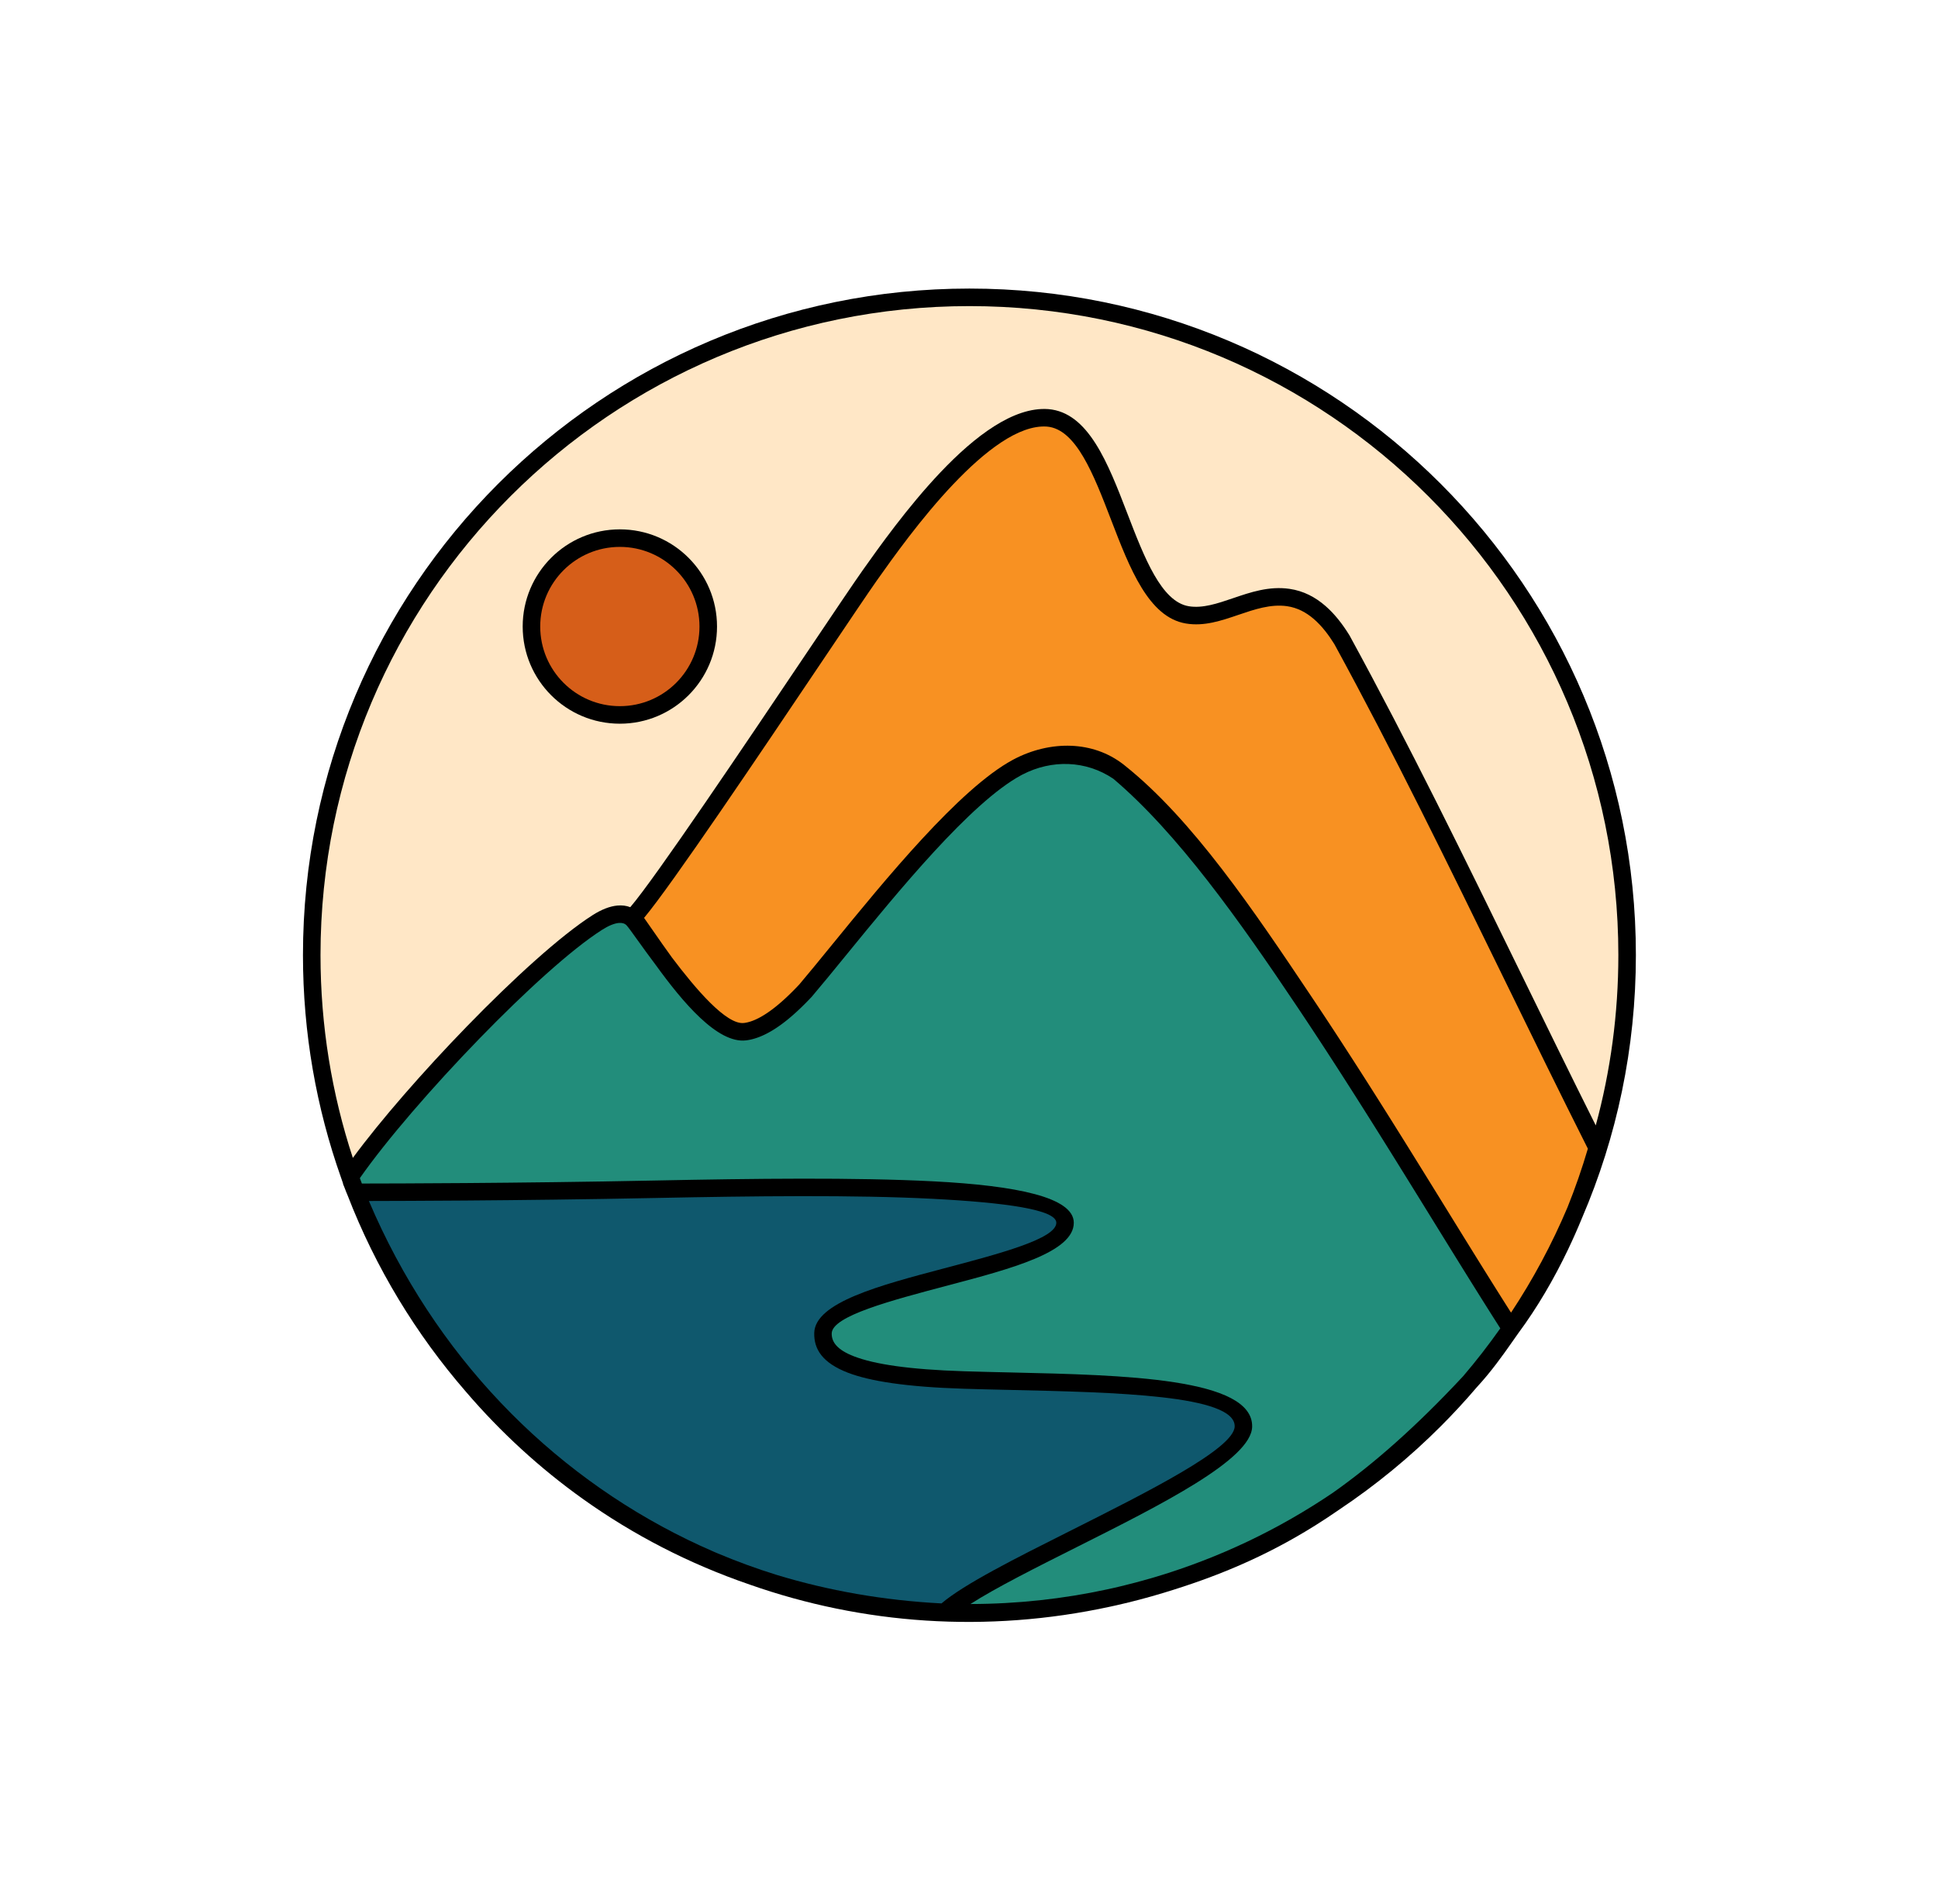 <?xml version="1.0" encoding="UTF-8"?> <svg xmlns="http://www.w3.org/2000/svg" viewBox="0 0 450.00 442.00" data-guides="{&quot;vertical&quot;:[],&quot;horizontal&quot;:[]}"><defs></defs><path fill="black" stroke="none" fill-opacity="1" stroke-width="1" stroke-opacity="1" color="rgb(51, 51, 51)" id="tSvg1160bf17f58" title="Path 1" d="M174.115 367.928C160.015 363.103 147.043 356.379 135.369 348.051C125.326 340.887 116.246 332.538 108.234 323.196C96.594 309.797 87.221 294.376 80.709 277.532C80.456 276.949 80.256 276.44 80.074 275.944C79.921 275.564 79.768 275.184 79.616 274.804C79.634 274.804 79.652 274.804 79.67 274.804C79.653 274.754 79.636 274.705 79.619 274.655C79.616 274.655 79.613 274.655 79.611 274.655C79.391 274.018 79.537 274.424 79.364 273.93C79.303 273.756 79.242 273.581 79.18 273.407C73.461 257.252 70.348 239.865 70.348 221.751C70.348 179.018 87.669 140.33 115.673 112.326C143.678 84.321 182.366 67 225.099 67C267.832 67 306.52 84.321 334.524 112.326C362.529 140.33 379.85 179.018 379.85 221.751C379.85 243.397 375.404 264.003 367.378 282.71C366.354 285.207 365.257 287.688 364.087 290.136C360.803 297.007 356.952 303.609 352.548 309.549C352.038 310.288 351.522 311.021 351 311.75C348.948 314.686 346.186 318.562 342.913 322.09C340.237 325.229 337.439 328.261 334.524 331.177C327.335 338.366 319.439 344.85 310.953 350.519C309.093 351.81 307.246 353.027 305.408 354.179C293.611 361.566 282.249 366.184 270.207 369.824C270.122 369.849 270.037 369.874 269.952 369.899C266.468 370.953 262.932 371.886 259.35 372.696C259.248 372.719 259.147 372.741 259.045 372.764C258.634 372.856 258.223 372.948 257.81 373.036C229.064 379.271 200.276 377.13 174.115 367.928Z"></path><path fill="#FFE7C6" stroke="none" fill-opacity="1" stroke-width="1" stroke-opacity="1" color="rgb(51, 51, 51)" id="tSvgae91ee5c6e" title="Path 4" d="M331.646 115.205C304.378 87.938 266.708 71.072 225.1 71.072C183.491 71.072 145.821 87.938 118.554 115.205C91.286 142.472 74.421 180.142 74.421 221.751C74.421 238.198 77.058 254.029 81.93 268.846C88.347 260.127 98.296 248.721 108.451 238.272C119.191 227.221 130.206 217.199 137.584 212.494C139.672 211.162 141.62 210.41 143.353 210.254C144.446 210.155 145.449 210.281 146.348 210.634C152.07 203.988 173.145 172.654 187.428 151.417C193.446 142.47 198.254 135.321 200.309 132.419C204.016 127.185 210.754 117.686 218.408 109.629C226.345 101.273 235.348 94.418 243.389 94.989C243.394 94.989 243.4 94.989 243.405 94.989C252.733 95.741 257.259 107.504 261.78 119.253C265.717 129.484 269.65 139.704 276.033 140.761C279.256 141.294 282.719 140.115 286.276 138.903C290.418 137.492 294.673 136.042 299.42 136.722C302.677 137.189 305.414 138.658 307.738 140.668C309.959 142.589 311.784 144.999 313.315 147.471C313.334 147.503 313.352 147.535 313.371 147.567C327.207 172.887 340.124 199.332 352.899 225.486C358.833 237.634 364.736 249.721 370.533 261.304C373.953 248.7 375.778 235.438 375.778 221.751C375.778 180.142 358.913 142.472 331.646 115.205Z"></path><path fill="#0F586D" stroke="none" fill-opacity="1" stroke-width="1" stroke-opacity="1" color="rgb(51, 51, 51)" id="tSvge976c78077" title="Path 5" d="M180.36 365.675C192.35 369.322 205.135 371.588 218.615 372.289C223.861 367.81 235.785 361.823 248.338 355.52C266.761 346.269 286.594 336.31 286.691 331.194C286.828 323.907 259.01 323.275 234.704 322.723C230.906 322.636 227.19 322.552 223.766 322.444C210.44 322.024 202.003 320.693 196.868 318.716C190.939 316.434 188.971 313.228 189.065 309.488C189.243 302.415 204.249 298.449 219.104 294.523C232.259 291.047 245.283 287.604 245.276 283.902C245.271 280.867 233.562 279.226 216.57 278.345C198.475 277.407 174.764 277.699 152.268 278.153C136.178 278.478 120.652 278.652 108.197 278.746C98.336 278.82 90.409 278.844 85.659 278.853C100.872 314.655 127.533 341.851 159.639 357.482C161.64 358.456 163.662 359.385 165.704 360.268C165.839 360.326 165.974 360.385 166.109 360.443C166.296 360.523 166.482 360.601 166.669 360.68C171.127 362.558 175.695 364.227 180.36 365.675Z"></path><path fill="#228D7B" stroke="none" fill-opacity="1" stroke-width="1" stroke-opacity="1" color="rgb(51, 51, 51)" id="tSvg13a26c0382b" title="Path 6" d="M84.025 274.799C88.446 274.793 97.084 274.774 108.181 274.69C120.582 274.596 136.068 274.422 152.188 274.097C174.791 273.641 198.612 273.348 216.776 274.289C236.044 275.288 249.323 277.991 249.333 283.902C249.344 290.734 234.814 294.574 220.138 298.453C206.748 301.991 193.223 305.566 193.122 309.584C193.071 311.595 194.384 313.417 198.316 314.93C203.042 316.75 211.046 317.983 223.894 318.388C227.441 318.5 231.072 318.582 234.783 318.666C260.98 319.262 290.961 319.943 290.747 331.258C290.604 338.835 269.632 349.365 250.151 359.147C240.499 363.993 231.228 368.649 225.335 372.429C236.242 372.413 246.877 371.237 257.124 369.019C257.329 368.974 257.535 368.928 257.741 368.883C258.04 368.817 258.338 368.749 258.637 368.682C259.115 368.573 259.593 368.462 260.07 368.348C260.109 368.339 260.148 368.329 260.187 368.32C262.49 367.769 264.793 367.161 267.092 366.498C267.226 366.459 267.36 366.42 267.494 366.381C267.839 366.281 268.185 366.177 268.531 366.074C283.237 361.655 296.997 355.05 309.434 346.636C318.939 339.939 328.846 331.225 339.739 319.536C342.783 315.971 345.663 312.263 348.368 308.423C348.294 308.307 348.22 308.19 348.146 308.074C348.145 308.073 348.144 308.071 348.143 308.07C348.066 307.95 347.99 307.829 347.913 307.709C347.91 307.704 347.907 307.7 347.904 307.695C347.83 307.579 347.756 307.462 347.682 307.346C347.675 307.335 347.668 307.325 347.661 307.314C347.591 307.203 347.52 307.093 347.45 306.982C347.439 306.965 347.429 306.949 347.418 306.932C347.351 306.827 347.285 306.722 347.218 306.617C347.203 306.594 347.189 306.571 347.174 306.548C347.111 306.449 347.048 306.35 346.985 306.251C346.907 306.128 346.83 306.006 346.752 305.883C346.729 305.847 346.707 305.812 346.684 305.776C346.629 305.689 346.573 305.601 346.518 305.514C346.491 305.472 346.465 305.43 346.438 305.388C346.386 305.306 346.335 305.225 346.283 305.143C346.253 305.095 346.222 305.046 346.192 304.998C346.144 304.922 346.096 304.847 346.048 304.771C346.013 304.716 345.979 304.662 345.944 304.607C345.9 304.537 345.856 304.468 345.812 304.398C345.774 304.337 345.735 304.276 345.697 304.215C345.657 304.151 345.616 304.088 345.576 304.024C345.533 303.956 345.491 303.889 345.448 303.821C345.412 303.763 345.375 303.706 345.339 303.648C345.292 303.574 345.246 303.499 345.199 303.425C345.167 303.374 345.134 303.322 345.102 303.271C345.051 303.19 345 303.11 344.949 303.029C344.92 302.984 344.892 302.938 344.863 302.893C344.808 302.806 344.753 302.718 344.698 302.631C344.674 302.592 344.649 302.553 344.625 302.514C344.566 302.42 344.506 302.325 344.447 302.231C344.426 302.198 344.406 302.166 344.385 302.133C344.322 302.032 344.258 301.932 344.195 301.831C344.179 301.804 344.162 301.778 344.146 301.751C344.078 301.644 344.011 301.536 343.943 301.429C343.93 301.409 343.918 301.388 343.905 301.368C343.833 301.254 343.762 301.139 343.69 301.025C343.681 301.011 343.673 300.998 343.664 300.984C343.588 300.863 343.512 300.742 343.436 300.621C343.432 300.613 343.427 300.606 343.423 300.598C343.343 300.47 343.262 300.343 343.182 300.215C343.181 300.214 343.181 300.213 343.18 300.212C343.099 300.083 343.019 299.953 342.938 299.824C342.934 299.819 342.931 299.813 342.927 299.808C342.768 299.554 342.61 299.299 342.451 299.045C342.439 299.027 342.428 299.008 342.416 298.99C342.346 298.878 342.276 298.766 342.206 298.654C342.19 298.629 342.175 298.604 342.159 298.579C342.093 298.473 342.028 298.368 341.962 298.262C341.942 298.23 341.922 298.199 341.902 298.167C341.84 298.068 341.778 297.968 341.716 297.869C341.692 297.83 341.668 297.792 341.644 297.753C341.586 297.66 341.528 297.568 341.47 297.475C341.442 297.43 341.414 297.384 341.386 297.339C341.332 297.252 341.278 297.166 341.224 297.079C341.059 296.814 340.894 296.55 340.729 296.285C340.688 296.219 340.648 296.154 340.607 296.088C340.565 296.021 340.523 295.954 340.481 295.887C340.398 295.754 340.316 295.62 340.233 295.487C340.184 295.408 340.134 295.328 340.085 295.249C340.051 295.195 340.018 295.141 339.984 295.087C339.93 295.001 339.877 294.914 339.823 294.828C339.793 294.78 339.764 294.733 339.734 294.685C339.676 294.592 339.618 294.498 339.56 294.405C339.535 294.364 339.509 294.324 339.484 294.283C339.334 294.041 339.184 293.799 339.034 293.557C339.017 293.53 338.999 293.502 338.982 293.475C338.911 293.361 338.841 293.246 338.77 293.132C338.757 293.111 338.744 293.09 338.731 293.069C338.656 292.948 338.58 292.826 338.505 292.705C338.496 292.691 338.488 292.677 338.479 292.663C338.399 292.534 338.32 292.406 338.24 292.277C338.235 292.27 338.231 292.263 338.226 292.256C338.142 292.12 338.058 291.985 337.974 291.849C337.974 291.848 337.973 291.848 337.973 291.847C337.889 291.711 337.804 291.574 337.72 291.438C337.716 291.432 337.712 291.425 337.708 291.419C337.619 291.275 337.53 291.132 337.441 290.988C337.364 290.864 337.288 290.741 337.211 290.617C337.199 290.597 337.186 290.577 337.174 290.557C337.102 290.44 337.029 290.323 336.957 290.206C336.94 290.179 336.923 290.151 336.906 290.124C336.838 290.014 336.769 289.903 336.701 289.793C336.68 289.759 336.659 289.725 336.638 289.691C336.574 289.587 336.509 289.484 336.445 289.38C336.42 289.339 336.394 289.297 336.369 289.256C336.309 289.159 336.249 289.062 336.189 288.965C336.159 288.917 336.13 288.869 336.1 288.821C336.044 288.731 335.988 288.64 335.932 288.55C335.898 288.495 335.864 288.44 335.83 288.385C335.778 288.301 335.727 288.218 335.675 288.134C335.637 288.072 335.598 288.01 335.56 287.948C335.513 287.871 335.465 287.795 335.418 287.718C335.375 287.649 335.332 287.579 335.289 287.51C335.246 287.44 335.202 287.37 335.159 287.3C335.112 287.224 335.064 287.147 335.017 287.071C334.978 287.008 334.94 286.945 334.901 286.882C334.849 286.798 334.798 286.715 334.746 286.631C334.711 286.575 334.677 286.519 334.642 286.463C334.586 286.372 334.529 286.282 334.473 286.191C334.443 286.142 334.413 286.093 334.383 286.044C334.322 285.946 334.262 285.847 334.201 285.749C334.175 285.707 334.149 285.665 334.123 285.623C334.058 285.518 333.993 285.412 333.928 285.307C333.906 285.272 333.884 285.237 333.862 285.202C333.793 285.089 333.723 284.977 333.654 284.864C333.637 284.836 333.619 284.808 333.602 284.78C333.528 284.66 333.454 284.541 333.38 284.421C333.367 284.4 333.354 284.378 333.341 284.357C333.262 284.23 333.184 284.103 333.105 283.976C333.096 283.962 333.088 283.948 333.079 283.934C332.996 283.8 332.913 283.665 332.83 283.531C332.826 283.524 332.821 283.517 332.817 283.51C332.73 283.369 332.642 283.227 332.555 283.086C332.555 283.086 332.555 283.085 332.555 283.085C332.405 282.842 332.254 282.598 332.104 282.355C332.104 282.355 332.103 282.355 332.103 282.355C331.952 282.111 331.802 281.867 331.651 281.623C331.651 281.623 331.651 281.622 331.651 281.622C331.5 281.377 331.348 281.133 331.197 280.888C331.197 280.888 331.197 280.888 331.197 280.888C331.046 280.643 330.894 280.397 330.743 280.152C330.743 280.152 330.742 280.152 330.742 280.152C330.59 279.906 330.438 279.66 330.286 279.414C330.286 279.414 330.286 279.414 330.286 279.414C330.134 279.167 329.981 278.921 329.829 278.674C329.829 278.674 329.829 278.674 329.829 278.674C329.676 278.427 329.524 278.18 329.371 277.933C329.371 277.933 329.37 277.932 329.37 277.932C329.217 277.684 329.064 277.437 328.911 277.189C328.911 277.189 328.911 277.189 328.911 277.189C328.757 276.941 328.604 276.693 328.45 276.445C328.45 276.445 328.45 276.444 328.45 276.444C328.296 276.195 328.142 275.947 327.988 275.698C327.988 275.698 327.988 275.698 327.988 275.698C327.834 275.449 327.679 275.199 327.525 274.95C327.525 274.95 327.525 274.95 327.525 274.95C327.37 274.7 327.216 274.45 327.061 274.2C327.061 274.2 327.06 274.2 327.06 274.2C326.905 273.95 326.75 273.699 326.595 273.449C326.595 273.449 326.595 273.449 326.595 273.449C326.439 273.198 326.284 272.948 326.128 272.697C326.128 272.697 326.128 272.696 326.128 272.696C325.972 272.445 325.816 272.194 325.66 271.943C325.66 271.943 325.66 271.942 325.66 271.942C325.504 271.69 325.347 271.439 325.191 271.187C325.191 271.187 325.191 271.187 325.191 271.187C325.034 270.935 324.878 270.682 324.721 270.43C324.721 270.43 324.721 270.43 324.721 270.43C324.564 270.177 324.407 269.925 324.25 269.672C324.25 269.672 324.249 269.672 324.249 269.672C324.092 269.419 323.934 269.166 323.777 268.913C323.777 268.913 323.777 268.912 323.777 268.912C323.619 268.659 323.461 268.405 323.303 268.152C323.303 268.152 323.303 268.152 323.303 268.152C323.145 267.898 322.987 267.644 322.829 267.39C322.829 267.39 322.828 267.39 322.828 267.39C322.67 267.136 322.511 266.881 322.353 266.627C322.353 266.627 322.352 266.626 322.352 266.626C321.9 265.902 321.447 265.176 320.992 264.449C320.967 264.409 320.943 264.37 320.918 264.33C320.918 264.33 320.917 264.33 320.917 264.33C320.892 264.29 320.868 264.251 320.843 264.211C320.547 263.739 320.251 263.266 319.955 262.794C319.955 262.794 319.955 262.794 319.955 262.794C319.794 262.538 319.633 262.281 319.472 262.025C319.472 262.025 319.472 262.024 319.472 262.024C319.311 261.767 319.149 261.511 318.988 261.254C318.988 261.254 318.988 261.254 318.988 261.254C318.826 260.997 318.665 260.739 318.503 260.482C318.503 260.482 318.503 260.482 318.503 260.482C318.179 259.968 317.855 259.453 317.53 258.937C317.53 258.937 317.529 258.937 317.529 258.937C317.366 258.679 317.204 258.421 317.041 258.163C317.041 258.163 317.041 258.163 317.041 258.163C316.878 257.905 316.714 257.646 316.551 257.388C316.551 257.388 316.551 257.388 316.551 257.388C316.388 257.13 316.224 256.871 316.061 256.613C316.061 256.613 316.061 256.613 316.061 256.613C315.897 256.354 315.733 256.096 315.569 255.837C315.569 255.837 315.569 255.837 315.569 255.837C315.405 255.578 315.24 255.319 315.076 255.06C315.076 255.06 315.076 255.06 315.076 255.06C314.911 254.801 314.747 254.542 314.582 254.283C314.582 254.283 314.582 254.283 314.582 254.283C314.417 254.024 314.251 253.764 314.086 253.505C314.086 253.505 314.086 253.505 314.086 253.505C313.921 253.245 313.755 252.986 313.59 252.726C313.59 252.726 313.59 252.726 313.59 252.726C313.424 252.466 313.259 252.207 313.093 251.947C313.093 251.947 313.092 251.947 313.092 251.947C312.926 251.687 312.76 251.428 312.594 251.168C312.594 251.168 312.594 251.168 312.594 251.168C312.427 250.908 312.261 250.648 312.094 250.388C312.094 250.388 312.094 250.388 312.094 250.388C311.927 250.128 311.761 249.867 311.594 249.607C311.427 249.347 311.259 249.086 311.092 248.826C311.092 248.826 311.092 248.826 311.092 248.826C310.924 248.566 310.757 248.305 310.589 248.045C310.589 248.045 310.589 248.045 310.589 248.045C310.421 247.785 310.253 247.524 310.085 247.264C309.917 247.004 309.748 246.743 309.58 246.483C309.58 246.483 309.58 246.482 309.58 246.482C309.411 246.222 309.242 245.961 309.073 245.701C309.073 245.701 309.073 245.701 309.073 245.701C308.904 245.44 308.735 245.18 308.566 244.919C308.397 244.658 308.227 244.397 308.058 244.136C308.058 244.136 308.058 244.136 308.058 244.136C307.888 243.875 307.718 243.615 307.548 243.354C307.378 243.093 307.208 242.833 307.038 242.572C307.038 242.572 307.038 242.572 307.038 242.572C306.867 242.311 306.697 242.05 306.526 241.789C306.526 241.789 306.526 241.789 306.526 241.789C306.355 241.528 306.185 241.268 306.014 241.007C305.843 240.746 305.671 240.485 305.5 240.224C305.328 239.963 305.157 239.703 304.985 239.442C304.813 239.181 304.641 238.921 304.469 238.66C304.297 238.399 304.124 238.139 303.952 237.878C303.779 237.617 303.607 237.357 303.434 237.096C303.261 236.835 303.088 236.575 302.915 236.314C302.742 236.053 302.568 235.793 302.395 235.532C302.221 235.272 302.048 235.011 301.874 234.751C301.7 234.491 301.526 234.23 301.352 233.97C294.608 223.898 287.602 213.725 280.41 204.499C273.281 195.355 265.957 187.121 258.502 180.809C255.32 178.665 251.749 177.545 248.137 177.396C244.5 177.246 240.811 178.077 237.423 179.832C237.37 179.86 237.317 179.887 237.264 179.915C237.262 179.916 237.261 179.917 237.259 179.918C237.205 179.947 237.15 179.976 237.096 180.005C225.402 186.306 208.408 207.134 196.324 221.944C193.489 225.419 190.927 228.559 188.583 231.314C188.562 231.341 188.541 231.367 188.52 231.394C188.492 231.424 188.464 231.453 188.436 231.483C188.408 231.513 188.379 231.543 188.351 231.573C188.322 231.603 188.294 231.633 188.265 231.663C188.236 231.693 188.208 231.724 188.179 231.754C188.15 231.784 188.121 231.815 188.092 231.845C188.063 231.876 188.033 231.906 188.004 231.937C188.004 231.937 188.004 231.937 188.004 231.937C187.974 231.968 187.945 231.999 187.915 232.03C187.885 232.061 187.856 232.092 187.826 232.123C187.796 232.154 187.765 232.185 187.735 232.216C187.735 232.216 187.735 232.216 187.735 232.216C187.705 232.247 187.675 232.279 187.645 232.31C187.645 232.31 187.645 232.31 187.645 232.31C187.614 232.341 187.584 232.373 187.553 232.404C187.522 232.436 187.492 232.467 187.461 232.499C187.43 232.531 187.399 232.562 187.368 232.594C187.337 232.626 187.305 232.658 187.274 232.69C187.274 232.69 187.274 232.69 187.274 232.69C187.243 232.722 187.211 232.754 187.18 232.786C187.148 232.818 187.117 232.85 187.085 232.882C187.053 232.914 187.021 232.946 186.989 232.978C186.957 233.01 186.924 233.043 186.892 233.075C186.86 233.107 186.827 233.14 186.795 233.172C186.795 233.172 186.795 233.172 186.795 233.172C186.763 233.204 186.73 233.237 186.698 233.269C186.698 233.269 186.698 233.269 186.698 233.269C186.665 233.302 186.632 233.334 186.599 233.367C186.599 233.367 186.599 233.367 186.599 233.367C186.566 233.4 186.533 233.432 186.5 233.465C186.467 233.498 186.433 233.53 186.4 233.563C186.4 233.563 186.4 233.563 186.4 233.563C186.367 233.596 186.333 233.628 186.3 233.661C186.266 233.694 186.233 233.726 186.199 233.759C186.165 233.792 186.132 233.825 186.098 233.858C186.098 233.858 186.098 233.858 186.098 233.858C186.064 233.891 186.03 233.923 185.996 233.956C185.996 233.956 185.996 233.956 185.996 233.956C185.962 233.989 185.927 234.022 185.893 234.055C185.893 234.055 185.893 234.055 185.893 234.055C185.859 234.088 185.824 234.121 185.79 234.154C185.79 234.154 185.79 234.154 185.79 234.154C185.755 234.187 185.721 234.22 185.686 234.253C185.686 234.253 185.686 234.253 185.686 234.253C185.651 234.286 185.616 234.319 185.581 234.352C185.581 234.352 185.581 234.352 185.581 234.352C185.546 234.385 185.511 234.418 185.476 234.451C185.476 234.451 185.476 234.451 185.476 234.451C185.441 234.484 185.406 234.517 185.371 234.55C185.371 234.55 185.371 234.55 185.371 234.55C185.335 234.583 185.3 234.616 185.264 234.649C185.264 234.649 185.264 234.649 185.264 234.649C185.229 234.682 185.193 234.715 185.158 234.748C185.158 234.748 185.158 234.748 185.158 234.748C185.122 234.781 185.087 234.814 185.051 234.847C185.051 234.847 185.051 234.847 185.051 234.847C185.015 234.88 184.979 234.913 184.943 234.946C184.943 234.946 184.943 234.946 184.943 234.946C184.907 234.979 184.871 235.012 184.835 235.045C184.835 235.045 184.835 235.045 184.835 235.045C184.799 235.078 184.762 235.111 184.726 235.144C184.726 235.144 184.726 235.144 184.726 235.144C184.689 235.177 184.653 235.21 184.616 235.243C184.616 235.243 184.616 235.243 184.616 235.243C184.58 235.276 184.543 235.308 184.507 235.341C184.507 235.341 184.506 235.341 184.506 235.341C184.469 235.374 184.433 235.407 184.396 235.44C184.396 235.44 184.396 235.44 184.396 235.44C184.359 235.473 184.322 235.505 184.285 235.538C184.285 235.538 184.285 235.538 184.285 235.538C184.248 235.571 184.211 235.603 184.174 235.636C184.174 235.636 184.174 235.636 184.174 235.636C184.137 235.669 184.099 235.701 184.062 235.734C184.062 235.734 184.062 235.734 184.062 235.734C184.025 235.767 183.987 235.799 183.95 235.832C183.95 235.832 183.95 235.832 183.95 235.832C183.912 235.864 183.875 235.897 183.837 235.929C183.837 235.929 183.837 235.929 183.837 235.929C183.799 235.962 183.762 235.994 183.724 236.027C183.724 236.027 183.724 236.027 183.724 236.027C183.649 236.091 183.573 236.156 183.496 236.22C183.496 236.22 183.496 236.22 183.496 236.22C183.458 236.252 183.42 236.285 183.382 236.317C183.382 236.317 183.382 236.317 183.382 236.317C183.344 236.349 183.305 236.381 183.267 236.413C183.267 236.413 183.267 236.413 183.267 236.413C183.229 236.445 183.19 236.476 183.152 236.508C183.152 236.508 183.152 236.508 183.152 236.508C183.113 236.54 183.075 236.572 183.036 236.604C183.036 236.604 183.036 236.604 183.036 236.604C182.997 236.636 182.959 236.667 182.92 236.699C182.92 236.699 182.92 236.699 182.92 236.699C182.765 236.825 182.608 236.951 182.451 237.075C182.451 237.075 182.451 237.075 182.451 237.075C182.412 237.106 182.372 237.137 182.333 237.168C182.333 237.168 182.333 237.168 182.333 237.168C182.294 237.199 182.254 237.229 182.215 237.26C182.215 237.26 182.215 237.26 182.215 237.26C182.175 237.291 182.136 237.321 182.096 237.352C182.096 237.352 182.096 237.352 182.096 237.352C182.056 237.382 182.017 237.413 181.977 237.443C181.977 237.443 181.977 237.443 181.977 237.443C181.937 237.473 181.897 237.504 181.857 237.534C181.857 237.534 181.857 237.534 181.857 237.534C181.815 237.566 181.773 237.597 181.731 237.629C181.731 237.629 181.731 237.629 181.731 237.629C181.689 237.661 181.646 237.692 181.604 237.724C181.604 237.724 181.604 237.724 181.604 237.724C181.562 237.755 181.519 237.787 181.477 237.818C181.477 237.818 181.477 237.818 181.477 237.818C181.434 237.849 181.392 237.88 181.349 237.911C181.349 237.911 181.349 237.911 181.349 237.911C181.306 237.942 181.264 237.973 181.221 238.004C181.221 238.004 181.221 238.004 181.221 238.004C181.178 238.035 181.135 238.065 181.092 238.096C181.092 238.096 181.092 238.096 181.092 238.096C181.049 238.126 181.006 238.157 180.963 238.187C180.963 238.187 180.963 238.187 180.963 238.187C180.92 238.217 180.877 238.248 180.834 238.278C180.834 238.278 180.834 238.278 180.834 238.278C180.791 238.308 180.747 238.337 180.704 238.367C180.704 238.367 180.704 238.367 180.704 238.367C180.661 238.397 180.618 238.426 180.575 238.456C180.575 238.456 180.575 238.456 180.575 238.456C180.531 238.485 180.488 238.515 180.444 238.544C180.444 238.544 180.444 238.544 180.444 238.544C180.401 238.573 180.357 238.603 180.314 238.632C180.314 238.632 180.314 238.632 180.314 238.632C180.27 238.661 180.227 238.689 180.183 238.718C180.183 238.718 180.183 238.718 180.183 238.718C180.139 238.747 180.096 238.775 180.052 238.804C180.052 238.804 180.052 238.804 180.052 238.804C180.008 238.832 179.964 238.861 179.92 238.889C179.92 238.889 179.92 238.889 179.92 238.889C179.876 238.917 179.832 238.944 179.788 238.972C179.788 238.972 179.788 238.973 179.788 238.973C179.744 239 179.7 239.028 179.656 239.055C179.656 239.055 179.656 239.056 179.656 239.056C179.568 239.111 179.48 239.165 179.391 239.219C179.391 239.219 179.391 239.219 179.391 239.219C179.347 239.246 179.302 239.272 179.258 239.299C179.258 239.299 179.258 239.299 179.258 239.299C179.214 239.325 179.169 239.352 179.125 239.378C179.125 239.378 179.125 239.378 179.125 239.378C179.08 239.404 179.036 239.43 178.991 239.456C178.991 239.456 178.991 239.456 178.991 239.456C178.947 239.482 178.902 239.507 178.858 239.533C178.858 239.533 178.858 239.533 178.858 239.533C178.813 239.558 178.768 239.584 178.723 239.609C178.723 239.609 178.723 239.609 178.723 239.609C178.589 239.684 178.455 239.758 178.32 239.83C178.23 239.878 178.14 239.926 178.05 239.972C178.05 239.972 178.05 239.972 178.05 239.972C178.005 239.995 177.959 240.018 177.914 240.041C177.914 240.041 177.914 240.042 177.914 240.042C177.869 240.065 177.824 240.087 177.779 240.11C177.688 240.155 177.598 240.199 177.507 240.242C177.371 240.307 177.235 240.37 177.098 240.431C176.962 240.492 176.825 240.552 176.688 240.609C176.688 240.609 176.688 240.609 176.688 240.609C176.551 240.666 176.413 240.721 176.276 240.774C176.276 240.774 176.276 240.774 176.276 240.774C176.184 240.809 176.093 240.843 176.001 240.877C176.001 240.877 176.001 240.877 176.001 240.877C175.955 240.893 175.909 240.91 175.863 240.926C175.817 240.942 175.771 240.958 175.725 240.974C175.633 241.005 175.541 241.036 175.449 241.065C175.449 241.065 175.449 241.065 175.449 241.065C175.357 241.095 175.265 241.123 175.173 241.15C175.081 241.178 174.989 241.204 174.897 241.229C174.851 241.241 174.804 241.254 174.758 241.266C174.758 241.266 174.758 241.266 174.758 241.266C174.712 241.278 174.666 241.29 174.62 241.301C174.62 241.301 174.62 241.301 174.62 241.301C174.574 241.312 174.527 241.324 174.481 241.335C174.389 241.357 174.297 241.377 174.204 241.397C174.204 241.397 174.204 241.397 174.204 241.397C174.158 241.406 174.112 241.416 174.066 241.425C174.02 241.435 173.973 241.444 173.927 241.452C173.881 241.461 173.835 241.469 173.789 241.477C173.742 241.485 173.696 241.493 173.65 241.5C173.604 241.508 173.558 241.515 173.511 241.522C173.465 241.528 173.419 241.535 173.373 241.541C173.327 241.548 173.281 241.554 173.234 241.559C166.601 242.367 158.479 232.631 152.291 224.092C150.668 221.94 149.222 219.927 148.05 218.294C146.776 216.519 145.85 215.23 145.495 214.857C145.07 214.411 144.462 214.226 143.703 214.295C142.628 214.391 141.298 214.935 139.763 215.914C132.674 220.435 121.919 230.24 111.362 241.103C100.399 252.385 89.698 264.766 83.558 273.543C83.711 273.963 83.867 274.381 84.025 274.799Z"></path><path fill="#F89122" stroke="none" fill-opacity="1" stroke-width="1" stroke-opacity="1" color="rgb(51, 51, 51)" id="tSvg173e11170e0" title="Path 7" d="M185.564 228.612C187.613 226.201 190.254 222.963 193.175 219.383C205.475 204.308 222.774 183.105 235.171 176.426C235.236 176.392 235.3 176.357 235.365 176.323C235.366 176.322 235.368 176.321 235.369 176.32C239.526 174.123 244.202 172.972 248.764 173.16C253.079 173.338 257.289 174.707 260.876 177.508C260.876 177.508 260.877 177.509 260.877 177.509C260.905 177.528 260.934 177.548 260.962 177.567C260.989 177.59 261.017 177.613 261.044 177.636C261.074 177.661 261.103 177.687 261.133 177.712C269.025 183.995 276.533 192.429 283.763 201.828C290.877 211.076 297.725 221.258 304.407 231.236C304.407 231.236 304.407 231.236 304.407 231.236C304.513 231.394 304.619 231.553 304.725 231.711C304.899 231.972 305.073 232.232 305.247 232.493C305.421 232.754 305.595 233.014 305.769 233.275C305.943 233.536 306.116 233.796 306.29 234.057C306.463 234.318 306.636 234.579 306.809 234.84C306.809 234.84 306.809 234.84 306.809 234.84C306.982 235.101 307.155 235.362 307.328 235.623C307.501 235.884 307.673 236.145 307.846 236.406C307.846 236.406 307.846 236.406 307.846 236.406C308.018 236.667 308.19 236.928 308.362 237.189C308.534 237.45 308.706 237.712 308.878 237.973C308.878 237.973 308.878 237.973 308.878 237.973C309.049 238.234 309.221 238.496 309.392 238.757C309.392 238.757 309.392 238.757 309.392 238.757C309.563 239.018 309.735 239.279 309.906 239.54C309.906 239.54 309.906 239.54 309.906 239.54C310.077 239.801 310.247 240.063 310.418 240.324C310.418 240.324 310.418 240.324 310.418 240.324C310.589 240.585 310.759 240.847 310.93 241.108C310.93 241.108 310.93 241.108 310.93 241.108C311.1 241.369 311.27 241.631 311.44 241.892C311.44 241.892 311.44 241.892 311.44 241.892C312.46 243.459 313.473 245.026 314.48 246.591C314.48 246.591 314.48 246.591 314.48 246.591C314.648 246.852 314.815 247.113 314.983 247.374C314.983 247.374 314.983 247.374 314.983 247.374C315.15 247.635 315.318 247.895 315.485 248.156C315.485 248.156 315.485 248.156 315.485 248.156C315.652 248.417 315.818 248.677 315.985 248.938C315.985 248.938 315.986 248.938 315.986 248.938C316.152 249.198 316.319 249.459 316.485 249.719C316.485 249.719 316.485 249.719 316.485 249.719C316.651 249.979 316.818 250.24 316.984 250.5C316.984 250.5 316.984 250.5 316.984 250.5C317.15 250.76 317.315 251.02 317.481 251.28C317.481 251.28 317.481 251.28 317.481 251.28C317.647 251.54 317.812 251.8 317.978 252.06C317.978 252.06 317.978 252.06 317.978 252.06C318.639 253.1 319.297 254.138 319.953 255.174C319.953 255.174 319.953 255.174 319.953 255.174C320.117 255.433 320.28 255.692 320.444 255.951C320.444 255.951 320.444 255.951 320.444 255.951C320.607 256.21 320.77 256.468 320.933 256.727C320.933 256.727 320.934 256.727 320.934 256.727C321.586 257.762 322.235 258.794 322.882 259.823C322.882 259.823 322.882 259.824 322.882 259.824C323.043 260.081 323.205 260.338 323.366 260.595C323.366 260.595 323.366 260.595 323.366 260.595C323.391 260.635 323.416 260.675 323.441 260.715C323.738 261.189 324.034 261.662 324.331 262.136C324.331 262.136 324.331 262.136 324.331 262.136C324.491 262.392 324.652 262.649 324.812 262.905C324.812 262.905 324.812 262.905 324.812 262.905C324.972 263.161 325.132 263.417 325.292 263.673C325.292 263.673 325.292 263.673 325.292 263.673C325.452 263.929 325.611 264.184 325.771 264.44C325.771 264.44 325.771 264.44 325.771 264.44C325.93 264.695 326.089 264.95 326.248 265.205C326.248 265.205 326.248 265.205 326.248 265.205C326.407 265.46 326.566 265.715 326.725 265.97C326.725 265.97 326.725 265.97 326.725 265.97C327.041 266.478 327.358 266.987 327.674 267.495C327.674 267.495 327.674 267.495 327.674 267.495C327.832 267.748 327.989 268.002 328.147 268.255C328.147 268.255 328.147 268.256 328.147 268.256C328.304 268.509 328.461 268.762 328.618 269.015C328.618 269.015 328.619 269.015 328.619 269.015C328.776 269.268 328.932 269.52 329.089 269.773C329.089 269.773 329.089 269.773 329.089 269.773C329.246 270.025 329.402 270.277 329.559 270.529C329.559 270.529 329.559 270.53 329.559 270.53C329.715 270.781 329.871 271.033 330.027 271.284C330.027 271.284 330.027 271.285 330.027 271.285C330.183 271.536 330.338 271.787 330.494 272.038C330.494 272.038 330.494 272.038 330.494 272.038C330.649 272.289 330.805 272.539 330.96 272.79C330.96 272.79 330.96 272.79 330.96 272.79C331.115 273.04 331.27 273.291 331.425 273.541C331.425 273.541 331.425 273.541 331.425 273.541C331.579 273.791 331.734 274.04 331.888 274.29C331.888 274.29 331.888 274.29 331.888 274.29C332.042 274.539 332.197 274.788 332.351 275.037C332.351 275.037 332.351 275.037 332.351 275.037C332.505 275.286 332.658 275.534 332.812 275.783C332.812 275.783 332.812 275.783 332.812 275.783C332.965 276.031 333.119 276.279 333.272 276.527C333.272 276.527 333.272 276.527 333.272 276.527C333.425 276.774 333.578 277.022 333.731 277.269C333.731 277.269 333.731 277.27 333.731 277.27C333.883 277.517 334.036 277.763 334.188 278.01C334.188 278.01 334.189 278.01 334.189 278.01C334.341 278.256 334.493 278.502 334.645 278.748C334.645 278.748 334.645 278.749 334.645 278.749C334.797 278.994 334.948 279.24 335.1 279.485C335.1 279.485 335.1 279.486 335.1 279.486C335.251 279.731 335.403 279.975 335.554 280.22C335.554 280.22 335.555 280.221 335.555 280.221C335.706 280.465 335.856 280.709 336.007 280.953C336.007 280.953 336.007 280.954 336.007 280.954C336.088 281.085 336.169 281.215 336.25 281.346C336.259 281.361 336.268 281.375 336.277 281.39C336.349 281.506 336.42 281.622 336.492 281.738C336.51 281.768 336.529 281.797 336.547 281.827C336.609 281.928 336.672 282.029 336.734 282.13C336.761 282.174 336.788 282.218 336.815 282.262C336.868 282.348 336.922 282.435 336.975 282.521C337.011 282.579 337.048 282.638 337.084 282.696C337.128 282.768 337.173 282.839 337.217 282.911C337.262 282.984 337.307 283.057 337.352 283.13C337.387 283.187 337.423 283.244 337.458 283.301C337.512 283.389 337.566 283.476 337.62 283.564C337.646 283.606 337.672 283.648 337.698 283.69C337.761 283.792 337.824 283.894 337.887 283.996C337.904 284.024 337.921 284.051 337.938 284.079C338.01 284.195 338.082 284.312 338.154 284.428C338.162 284.441 338.17 284.454 338.178 284.467C338.338 284.725 338.497 284.984 338.657 285.242C338.667 285.258 338.676 285.273 338.686 285.289C338.756 285.402 338.826 285.515 338.896 285.628C338.915 285.658 338.933 285.689 338.952 285.719C339.013 285.817 339.073 285.916 339.134 286.014C339.162 286.058 339.189 286.103 339.217 286.147C339.269 286.231 339.32 286.315 339.372 286.399C339.409 286.458 339.445 286.517 339.482 286.576C339.525 286.645 339.567 286.714 339.61 286.783C339.655 286.856 339.701 286.93 339.746 287.003C339.78 287.058 339.814 287.112 339.848 287.167C339.902 287.255 339.956 287.342 340.01 287.43C340.035 287.47 340.06 287.511 340.085 287.551C340.148 287.652 340.211 287.754 340.274 287.855C340.29 287.881 340.306 287.908 340.322 287.934C340.394 288.05 340.465 288.165 340.537 288.281C340.544 288.293 340.552 288.304 340.559 288.316C340.638 288.443 340.716 288.57 340.795 288.697C340.797 288.7 340.798 288.702 340.8 288.705C340.877 288.829 340.954 288.954 341.031 289.078C341.041 289.095 341.052 289.112 341.062 289.129C341.13 289.239 341.199 289.349 341.267 289.459C341.286 289.49 341.306 289.52 341.325 289.551C341.384 289.647 341.443 289.742 341.502 289.838C341.53 289.883 341.558 289.929 341.586 289.974C341.636 290.055 341.687 290.137 341.737 290.218C341.774 290.277 341.811 290.336 341.848 290.395C341.889 290.462 341.931 290.529 341.972 290.596C342.018 290.669 342.063 290.743 342.109 290.816C342.142 290.869 342.174 290.921 342.207 290.974C342.261 291.061 342.315 291.149 342.369 291.236C342.393 291.274 342.417 291.313 342.441 291.351C342.504 291.452 342.566 291.554 342.629 291.655C342.644 291.679 342.66 291.704 342.675 291.728C342.746 291.843 342.818 291.958 342.889 292.073C342.896 292.083 342.902 292.094 342.909 292.104C342.987 292.229 343.064 292.354 343.142 292.479C343.144 292.483 343.147 292.487 343.149 292.491C343.224 292.612 343.3 292.733 343.375 292.854C343.386 292.872 343.397 292.889 343.408 292.907C343.475 293.014 343.541 293.121 343.608 293.228C343.628 293.26 343.647 293.291 343.667 293.323C343.725 293.416 343.782 293.509 343.84 293.602C343.868 293.648 343.897 293.693 343.925 293.739C344.097 294.015 344.269 294.291 344.441 294.567C344.473 294.618 344.504 294.668 344.536 294.719C344.59 294.806 344.645 294.893 344.699 294.98C344.722 295.017 344.744 295.053 344.767 295.09C344.998 295.46 345.229 295.829 345.46 296.199C345.463 296.204 345.466 296.209 345.469 296.214C345.543 296.332 345.616 296.45 345.69 296.568C345.702 296.587 345.713 296.605 345.725 296.624C345.79 296.728 345.855 296.832 345.92 296.936C345.94 296.968 345.961 297.001 345.981 297.033C346.066 297.169 346.151 297.305 346.236 297.441C346.284 297.517 346.331 297.594 346.379 297.67C346.416 297.729 346.454 297.789 346.491 297.848C346.53 297.91 346.57 297.973 346.609 298.035C346.655 298.108 346.7 298.182 346.746 298.255C346.777 298.304 346.807 298.352 346.838 298.401C346.892 298.488 346.947 298.574 347.001 298.661C347.023 298.696 347.044 298.731 347.066 298.766C347.129 298.866 347.192 298.966 347.255 299.066C347.268 299.087 347.282 299.108 347.295 299.129C347.366 299.243 347.438 299.356 347.509 299.47C347.514 299.478 347.518 299.485 347.523 299.493C347.599 299.614 347.675 299.734 347.751 299.855C347.755 299.861 347.758 299.867 347.762 299.873C347.834 299.988 347.907 300.102 347.979 300.217C347.991 300.237 348.004 300.256 348.016 300.276C348.1 300.41 348.185 300.543 348.269 300.677C348.324 300.765 348.379 300.852 348.434 300.94C348.463 300.986 348.492 301.032 348.521 301.078C348.568 301.152 348.614 301.226 348.661 301.3C348.699 301.359 348.736 301.419 348.774 301.478C348.858 301.611 348.942 301.745 349.026 301.878C349.055 301.925 349.085 301.971 349.114 302.018C349.169 302.104 349.223 302.19 349.278 302.276C349.299 302.309 349.319 302.343 349.34 302.376C349.403 302.475 349.466 302.575 349.529 302.674C349.542 302.694 349.554 302.713 349.567 302.733C349.638 302.846 349.709 302.958 349.78 303.071C349.784 303.077 349.788 303.084 349.792 303.09C349.867 303.209 349.943 303.327 350.018 303.446C350.022 303.453 350.027 303.46 350.031 303.467C350.177 303.697 350.323 303.926 350.469 304.156C350.49 304.189 350.511 304.223 350.532 304.256C350.586 304.341 350.64 304.425 350.694 304.51C350.724 304.556 350.753 304.603 350.783 304.649C350.809 304.69 350.835 304.732 350.861 304.773C355.946 297.086 360.346 288.906 363.972 280.319C365.793 275.796 367.37 271.222 368.699 266.708C362.064 253.522 355.67 240.432 349.24 227.268C336.438 201.057 323.493 174.554 309.834 149.555C308.503 147.413 306.94 145.345 305.081 143.738C303.311 142.207 301.254 141.092 298.847 140.747C295.059 140.205 291.27 141.496 287.58 142.753C283.54 144.129 279.606 145.469 275.381 144.77C266.703 143.333 262.35 132.023 257.994 120.7C253.935 110.153 249.872 99.593 243.087 99.046C236.527 98.59 228.564 104.836 221.351 112.428C213.85 120.325 207.249 129.63 203.618 134.757C201.769 137.369 196.898 144.612 190.801 153.676C176.68 174.672 155.964 205.471 149.549 213.119C150.18 214.005 150.888 215.026 151.662 216.14C152.955 218.001 154.44 220.139 156.03 222.327C161.51 229.582 168.665 238.017 172.758 237.519C172.791 237.515 172.825 237.51 172.858 237.506C172.891 237.501 172.925 237.496 172.958 237.491C172.991 237.486 173.025 237.48 173.058 237.475C173.092 237.469 173.125 237.464 173.159 237.458C173.193 237.452 173.226 237.445 173.26 237.439C173.294 237.432 173.328 237.425 173.362 237.418C173.362 237.418 173.362 237.418 173.362 237.418C173.396 237.411 173.429 237.404 173.463 237.397C173.497 237.389 173.531 237.381 173.565 237.373C173.599 237.365 173.633 237.357 173.667 237.349C173.701 237.34 173.735 237.332 173.769 237.323C173.803 237.314 173.838 237.304 173.872 237.295C173.906 237.285 173.94 237.276 173.974 237.266C174.008 237.256 174.043 237.246 174.077 237.236C174.077 237.236 174.077 237.236 174.077 237.236C174.111 237.226 174.146 237.215 174.18 237.205C174.215 237.194 174.249 237.183 174.284 237.172C174.318 237.161 174.353 237.149 174.387 237.138C174.422 237.126 174.456 237.114 174.491 237.102C174.525 237.09 174.56 237.078 174.594 237.066C174.629 237.053 174.663 237.041 174.698 237.028C174.698 237.028 174.698 237.028 174.698 237.028C174.733 237.015 174.767 237.002 174.802 236.989C174.837 236.975 174.872 236.962 174.907 236.948C174.907 236.948 174.907 236.948 174.907 236.948C174.942 236.934 174.976 236.921 175.011 236.907C175.046 236.893 175.08 236.878 175.115 236.864C175.15 236.849 175.185 236.835 175.22 236.82C175.22 236.82 175.22 236.82 175.22 236.82C175.255 236.805 175.289 236.79 175.324 236.775C175.324 236.775 175.324 236.775 175.324 236.775C175.359 236.76 175.394 236.744 175.429 236.729C175.429 236.729 175.429 236.728 175.429 236.728C175.464 236.712 175.499 236.697 175.534 236.681C175.534 236.681 175.534 236.681 175.534 236.681C175.569 236.665 175.604 236.649 175.639 236.633C175.639 236.633 175.639 236.633 175.639 236.633C175.674 236.616 175.709 236.6 175.744 236.583C175.744 236.583 175.744 236.583 175.744 236.583C175.779 236.566 175.814 236.55 175.849 236.533C175.849 236.533 175.849 236.533 175.849 236.533C175.884 236.516 175.919 236.498 175.954 236.481C175.954 236.481 175.954 236.481 175.954 236.481C175.989 236.463 176.024 236.446 176.059 236.428C176.094 236.41 176.13 236.393 176.165 236.375C176.165 236.375 176.165 236.374 176.165 236.374C176.2 236.356 176.235 236.338 176.27 236.32C176.27 236.32 176.27 236.32 176.27 236.32C176.305 236.301 176.34 236.283 176.375 236.264C176.41 236.245 176.446 236.226 176.481 236.207C176.481 236.207 176.481 236.207 176.481 236.207C176.516 236.188 176.551 236.169 176.586 236.15C176.586 236.15 176.586 236.15 176.586 236.15C176.621 236.13 176.656 236.111 176.691 236.091C176.691 236.091 176.691 236.091 176.691 236.091C176.726 236.071 176.762 236.052 176.797 236.032C176.797 236.032 176.797 236.031 176.797 236.031C176.832 236.011 176.867 235.991 176.902 235.971C176.937 235.951 176.972 235.93 177.007 235.91C177.007 235.91 177.007 235.91 177.007 235.91C177.042 235.889 177.077 235.869 177.112 235.848C177.112 235.848 177.112 235.847 177.112 235.847C177.147 235.826 177.183 235.805 177.218 235.784C177.218 235.784 177.218 235.784 177.218 235.784C177.253 235.763 177.288 235.741 177.323 235.72C177.323 235.72 177.323 235.72 177.323 235.72C177.358 235.699 177.393 235.677 177.428 235.656C177.428 235.656 177.428 235.656 177.428 235.656C177.463 235.634 177.498 235.612 177.533 235.59C177.533 235.59 177.533 235.59 177.533 235.59C177.568 235.568 177.603 235.546 177.638 235.524C177.638 235.524 177.638 235.524 177.638 235.524C177.673 235.501 177.708 235.479 177.743 235.456C177.778 235.434 177.813 235.411 177.848 235.389C177.848 235.389 177.848 235.388 177.848 235.388C177.883 235.365 177.918 235.343 177.953 235.32C177.953 235.32 177.953 235.32 177.953 235.32C177.988 235.297 178.023 235.274 178.058 235.251C178.058 235.251 178.058 235.25 178.058 235.25C178.093 235.227 178.128 235.203 178.163 235.18C178.163 235.18 178.163 235.18 178.163 235.18C178.198 235.157 178.232 235.133 178.267 235.11C178.267 235.11 178.267 235.109 178.267 235.109C178.302 235.085 178.337 235.062 178.372 235.038C178.372 235.038 178.372 235.038 178.372 235.038C178.407 235.014 178.441 234.99 178.476 234.966C178.476 234.966 178.476 234.966 178.476 234.966C178.511 234.942 178.545 234.917 178.58 234.893C178.58 234.893 178.58 234.893 178.58 234.893C178.615 234.868 178.649 234.844 178.684 234.819C178.684 234.819 178.684 234.819 178.684 234.819C178.719 234.794 178.753 234.77 178.788 234.745C178.788 234.745 178.788 234.745 178.788 234.745C178.823 234.72 178.857 234.696 178.892 234.671C178.892 234.671 178.892 234.671 178.892 234.671C178.926 234.646 178.961 234.62 178.995 234.595C178.995 234.595 178.995 234.595 178.995 234.595C179.03 234.57 179.064 234.544 179.099 234.519C179.099 234.519 179.099 234.519 179.099 234.519C179.133 234.494 179.168 234.468 179.202 234.443C179.202 234.443 179.202 234.443 179.202 234.443C179.236 234.417 179.271 234.392 179.305 234.366C179.305 234.366 179.305 234.366 179.305 234.366C179.339 234.34 179.374 234.315 179.408 234.289C179.408 234.289 179.408 234.288 179.408 234.288C179.444 234.26 179.481 234.233 179.517 234.205C179.517 234.205 179.517 234.205 179.517 234.205C179.553 234.177 179.59 234.15 179.626 234.122C179.626 234.122 179.626 234.122 179.626 234.122C179.662 234.094 179.699 234.066 179.735 234.038C179.735 234.038 179.735 234.037 179.735 234.037C179.771 234.009 179.808 233.981 179.844 233.953C179.844 233.953 179.844 233.953 179.844 233.953C179.88 233.925 179.916 233.896 179.952 233.868C179.952 233.868 179.952 233.868 179.952 233.868C179.988 233.839 180.024 233.811 180.06 233.782C180.06 233.782 180.06 233.782 180.06 233.782C180.096 233.753 180.132 233.725 180.168 233.696C180.168 233.696 180.168 233.696 180.168 233.696C180.204 233.667 180.239 233.638 180.275 233.609C180.275 233.609 180.275 233.609 180.275 233.609C180.311 233.58 180.346 233.552 180.382 233.523C180.382 233.523 180.382 233.522 180.382 233.522C180.418 233.493 180.453 233.464 180.489 233.435C180.489 233.435 180.489 233.435 180.489 233.435C180.524 233.406 180.56 233.376 180.595 233.347C180.595 233.347 180.595 233.347 180.595 233.347C180.63 233.318 180.666 233.288 180.701 233.259C180.701 233.259 180.701 233.259 180.701 233.259C180.736 233.23 180.772 233.2 180.807 233.171C180.807 233.171 180.807 233.171 180.807 233.171C180.842 233.141 180.877 233.112 180.912 233.082C180.912 233.082 180.912 233.082 180.912 233.082C180.947 233.052 180.982 233.023 181.017 232.993C181.017 232.993 181.017 232.993 181.017 232.993C181.052 232.963 181.086 232.934 181.121 232.904C181.121 232.904 181.121 232.904 181.121 232.904C181.156 232.874 181.191 232.844 181.226 232.814C181.226 232.814 181.226 232.814 181.226 232.814C181.26 232.784 181.295 232.754 181.329 232.724C181.329 232.724 181.329 232.724 181.329 232.724C181.364 232.694 181.398 232.664 181.433 232.634C181.433 232.634 181.433 232.634 181.433 232.634C181.467 232.604 181.502 232.574 181.536 232.544C181.536 232.544 181.536 232.544 181.536 232.544C181.57 232.514 181.604 232.483 181.638 232.453C181.638 232.453 181.638 232.453 181.638 232.453C181.672 232.423 181.706 232.392 181.74 232.362C181.74 232.362 181.74 232.362 181.74 232.362C181.774 232.332 181.808 232.302 181.842 232.272C181.842 232.272 181.842 232.271 181.842 232.271C181.876 232.241 181.91 232.21 181.944 232.18C181.944 232.18 181.944 232.18 181.944 232.18C181.977 232.15 182.011 232.119 182.044 232.089C182.044 232.089 182.044 232.089 182.044 232.089C182.078 232.059 182.111 232.028 182.145 231.998C182.145 231.998 182.145 231.998 182.145 231.998C182.178 231.967 182.212 231.937 182.245 231.906C182.245 231.906 182.245 231.906 182.245 231.906C182.278 231.876 182.311 231.845 182.344 231.815C182.377 231.784 182.41 231.754 182.443 231.723C182.443 231.723 182.443 231.723 182.443 231.723C182.476 231.693 182.509 231.662 182.542 231.632C182.542 231.632 182.542 231.632 182.542 231.632C182.575 231.601 182.607 231.571 182.64 231.54C182.64 231.54 182.64 231.54 182.64 231.54C182.673 231.509 182.705 231.479 182.738 231.448C182.738 231.448 182.738 231.448 182.738 231.448C182.77 231.418 182.803 231.387 182.835 231.357C182.835 231.357 182.835 231.356 182.835 231.356C182.867 231.326 182.899 231.295 182.931 231.265C182.931 231.265 182.931 231.265 182.931 231.265C182.963 231.234 182.996 231.204 183.028 231.173C183.028 231.173 183.028 231.173 183.028 231.173C183.06 231.143 183.091 231.112 183.123 231.082C183.123 231.082 183.123 231.081 183.123 231.081C183.155 231.051 183.186 231.02 183.218 230.99C183.25 230.96 183.281 230.929 183.313 230.899C183.344 230.868 183.376 230.838 183.407 230.807C183.438 230.777 183.469 230.746 183.5 230.716C183.5 230.716 183.5 230.716 183.5 230.716C183.531 230.686 183.562 230.655 183.593 230.625C183.593 230.625 183.593 230.625 183.593 230.625C183.624 230.595 183.654 230.564 183.685 230.534C183.716 230.504 183.746 230.473 183.777 230.443C183.777 230.443 183.777 230.443 183.777 230.443C183.807 230.413 183.838 230.383 183.868 230.353C183.868 230.353 183.868 230.353 183.868 230.353C183.898 230.323 183.929 230.293 183.959 230.263C183.959 230.263 183.959 230.263 183.959 230.263C183.989 230.233 184.019 230.203 184.049 230.173C184.049 230.173 184.049 230.172 184.049 230.172C184.079 230.142 184.109 230.113 184.139 230.083C184.168 230.053 184.198 230.023 184.227 229.993C184.257 229.963 184.286 229.934 184.316 229.904C184.345 229.874 184.374 229.845 184.403 229.815C184.403 229.815 184.403 229.815 184.403 229.815C184.432 229.785 184.461 229.756 184.49 229.726C184.49 229.726 184.49 229.726 184.49 229.726C184.519 229.697 184.548 229.667 184.577 229.638C184.577 229.638 184.577 229.638 184.577 229.638C184.605 229.609 184.634 229.579 184.662 229.55C184.69 229.521 184.719 229.491 184.747 229.462C184.747 229.462 184.747 229.462 184.747 229.462C184.775 229.433 184.804 229.404 184.832 229.375C184.832 229.375 184.832 229.375 184.832 229.375C184.86 229.346 184.888 229.317 184.916 229.288C184.944 229.259 184.971 229.23 184.999 229.201C185.026 229.173 185.054 229.144 185.081 229.116C185.081 229.116 185.081 229.115 185.081 229.115C185.108 229.087 185.136 229.058 185.163 229.03C185.19 229.002 185.217 228.973 185.244 228.945C185.271 228.917 185.297 228.888 185.324 228.86C185.351 228.832 185.377 228.804 185.404 228.776C185.43 228.748 185.457 228.721 185.483 228.693C185.509 228.665 185.535 228.638 185.561 228.61C185.562 228.611 185.563 228.611 185.564 228.612Z"></path><path fill="black" stroke="none" fill-opacity="1" stroke-width="1" stroke-opacity="1" color="rgb(51, 51, 51)" id="tSvgd99b5750f5" title="Path 8" d="M143.929 122.908C150.159 122.908 155.799 125.434 159.882 129.517C163.965 133.599 166.491 139.24 166.491 145.47C166.491 151.7 163.965 157.34 159.882 161.423C155.799 165.506 150.159 168.032 143.929 168.032C137.699 168.032 132.058 165.506 127.975 161.423C123.893 157.34 121.367 151.7 121.367 145.47C121.367 139.24 123.893 133.599 127.975 129.517C132.058 125.434 137.699 122.908 143.929 122.908Z"></path><path fill="#D65E19" stroke="none" fill-opacity="1" stroke-width="1" stroke-opacity="1" color="rgb(51, 51, 51)" id="tSvg18ca96b1fb9" title="Path 9" d="M157.003 132.396C153.657 129.05 149.035 126.981 143.929 126.981C138.823 126.981 134.2 129.05 130.855 132.396C127.509 135.741 125.439 140.364 125.439 145.47C125.439 150.576 127.509 155.198 130.855 158.544C134.2 161.889 138.823 163.959 143.929 163.959C149.035 163.959 153.657 161.89 157.003 158.544C160.349 155.198 162.418 150.576 162.418 145.47C162.418 140.364 160.348 135.741 157.003 132.396Z"></path></svg> 